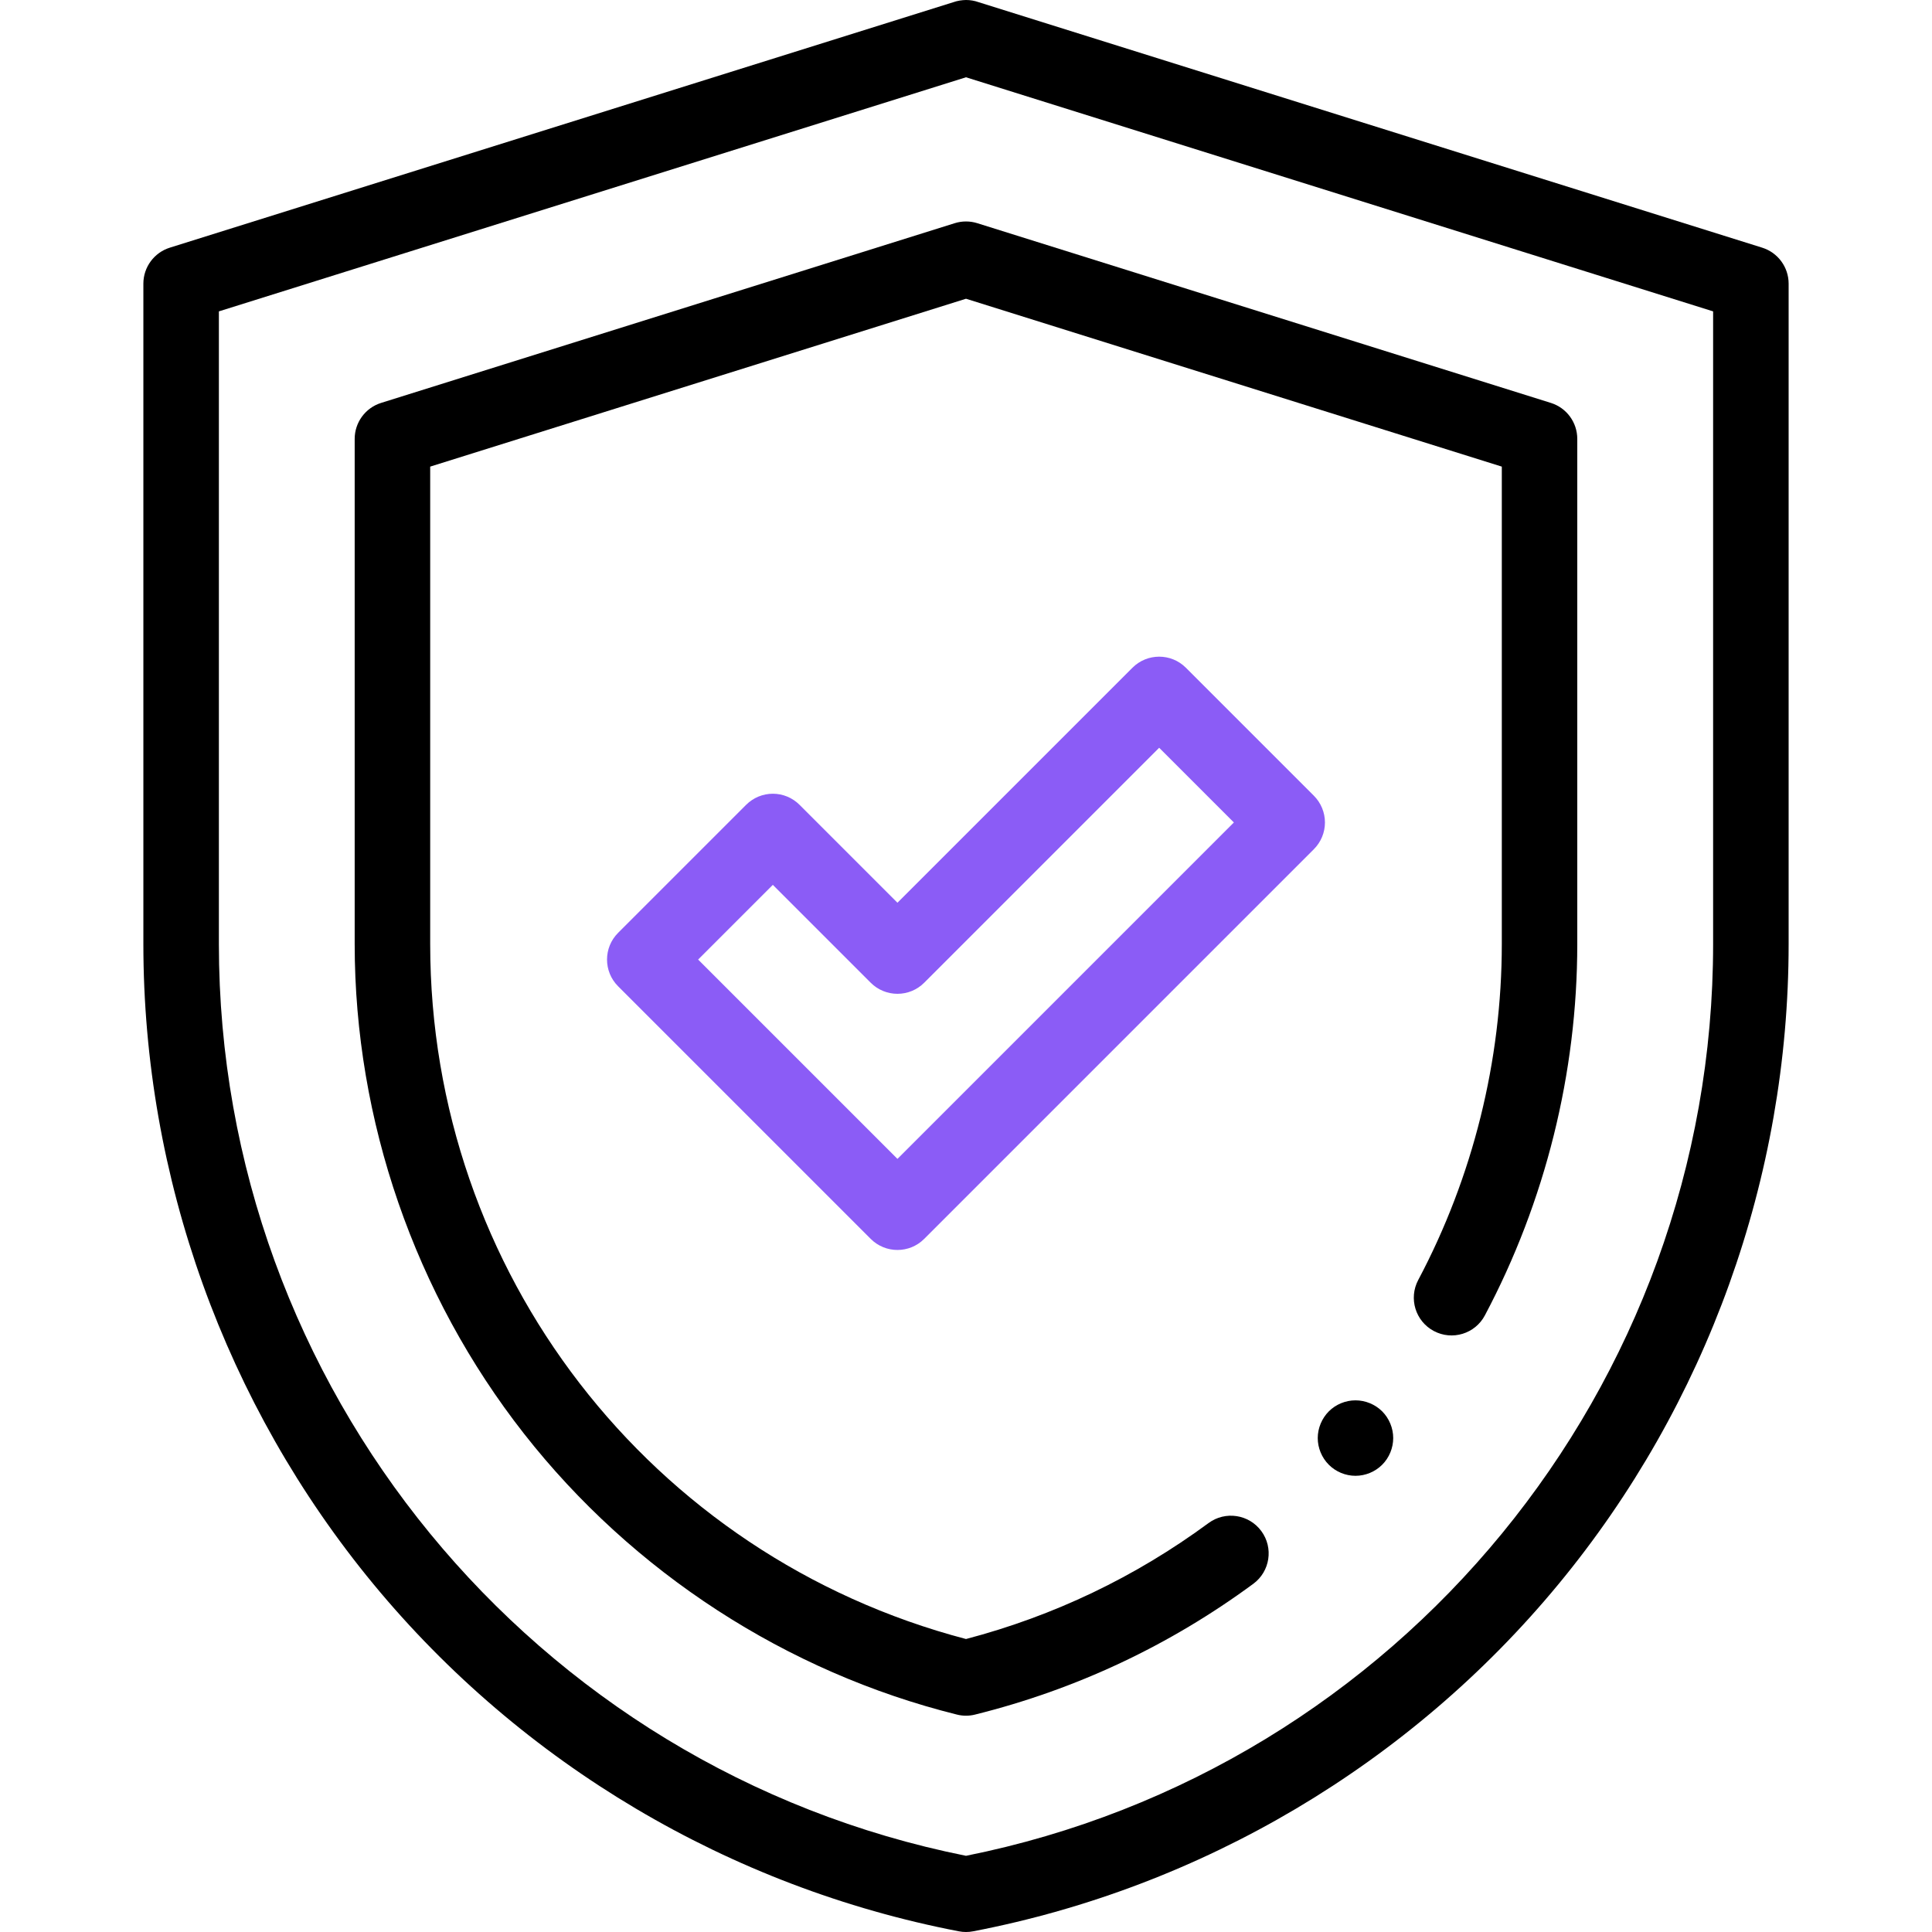 <svg width="48" height="48" viewBox="0 0 48 48" fill="none" xmlns="http://www.w3.org/2000/svg">
<g clip-path="url(#clip0_13_9918)">
<path d="M24 48C23.941 48 23.881 47.995 23.823 47.983C18.135 46.889 12.971 43.828 9.282 39.362C5.594 34.897 3.562 29.247 3.562 23.455V7.047C3.562 6.638 3.829 6.275 4.22 6.153L23.69 0.053C23.789 0.018 23.897 0.002 24 0H24.001C24.107 0 24.212 0.018 24.31 0.053L43.78 6.153C44.171 6.275 44.438 6.638 44.438 7.047V23.455C44.438 29.247 42.406 34.897 38.717 39.362C35.029 43.828 29.865 46.889 24.177 47.983C24.119 47.995 24.059 48 24 48ZM5.438 7.736V23.455C5.438 34.453 13.233 43.95 24 46.107C34.767 43.95 42.562 34.453 42.562 23.455V7.736L24 1.92L5.438 7.736Z" fill="black"/>
<path d="M24 42.626C23.924 42.626 23.848 42.617 23.774 42.598C19.541 41.545 15.722 39.067 13.019 35.62C10.306 32.16 8.812 27.84 8.812 23.455V10.904C8.812 10.494 9.079 10.132 9.469 10.01L23.72 5.545C23.902 5.488 24.098 5.488 24.28 5.545L38.53 10.01C38.921 10.132 39.187 10.494 39.187 10.904V23.455C39.187 26.66 38.393 29.85 36.891 32.681C36.649 33.138 36.081 33.312 35.624 33.069C35.166 32.826 34.993 32.259 35.235 31.802C36.594 29.241 37.312 26.355 37.312 23.455V11.593L24 7.422L10.688 11.593V23.455C10.688 31.594 16.15 38.66 24 40.721C26.18 40.148 28.207 39.18 30.026 37.84C30.443 37.533 31.03 37.622 31.337 38.039C31.644 38.455 31.555 39.042 31.138 39.349C29.057 40.882 26.732 41.975 24.226 42.598C24.152 42.617 24.076 42.626 24 42.626Z" fill="black"/>
<path d="M22.297 31.055C22.057 31.055 21.817 30.964 21.634 30.781L15.356 24.503C14.99 24.137 14.99 23.543 15.356 23.177L18.538 19.995C18.714 19.819 18.953 19.72 19.201 19.72C19.45 19.72 19.688 19.819 19.864 19.995L22.297 22.428L28.136 16.589C28.502 16.224 29.096 16.223 29.462 16.589L32.644 19.771C32.819 19.947 32.918 20.186 32.918 20.434C32.918 20.683 32.819 20.921 32.644 21.097L22.96 30.781C22.777 30.964 22.537 31.055 22.297 31.055ZM17.345 23.84L22.297 28.792L30.655 20.434L28.799 18.578L22.96 24.417C22.784 24.593 22.546 24.691 22.297 24.691C22.049 24.691 21.81 24.593 21.634 24.417L19.201 21.984L17.345 23.84Z" fill="#8B5CF6"/>
<path d="M33.677 36.666C33.43 36.666 33.188 36.566 33.014 36.391C32.84 36.217 32.739 35.975 32.739 35.728C32.739 35.482 32.84 35.24 33.014 35.065C33.188 34.891 33.43 34.791 33.677 34.791C33.923 34.791 34.165 34.891 34.34 35.065C34.514 35.24 34.614 35.482 34.614 35.728C34.614 35.975 34.514 36.217 34.34 36.391C34.165 36.566 33.923 36.666 33.677 36.666Z" fill="black"/>
</g>
<defs>
<clipPath id="clip0_13_9918">
<rect width="48" height="48" fill="white"/>
</clipPath>
</defs>
</svg>

